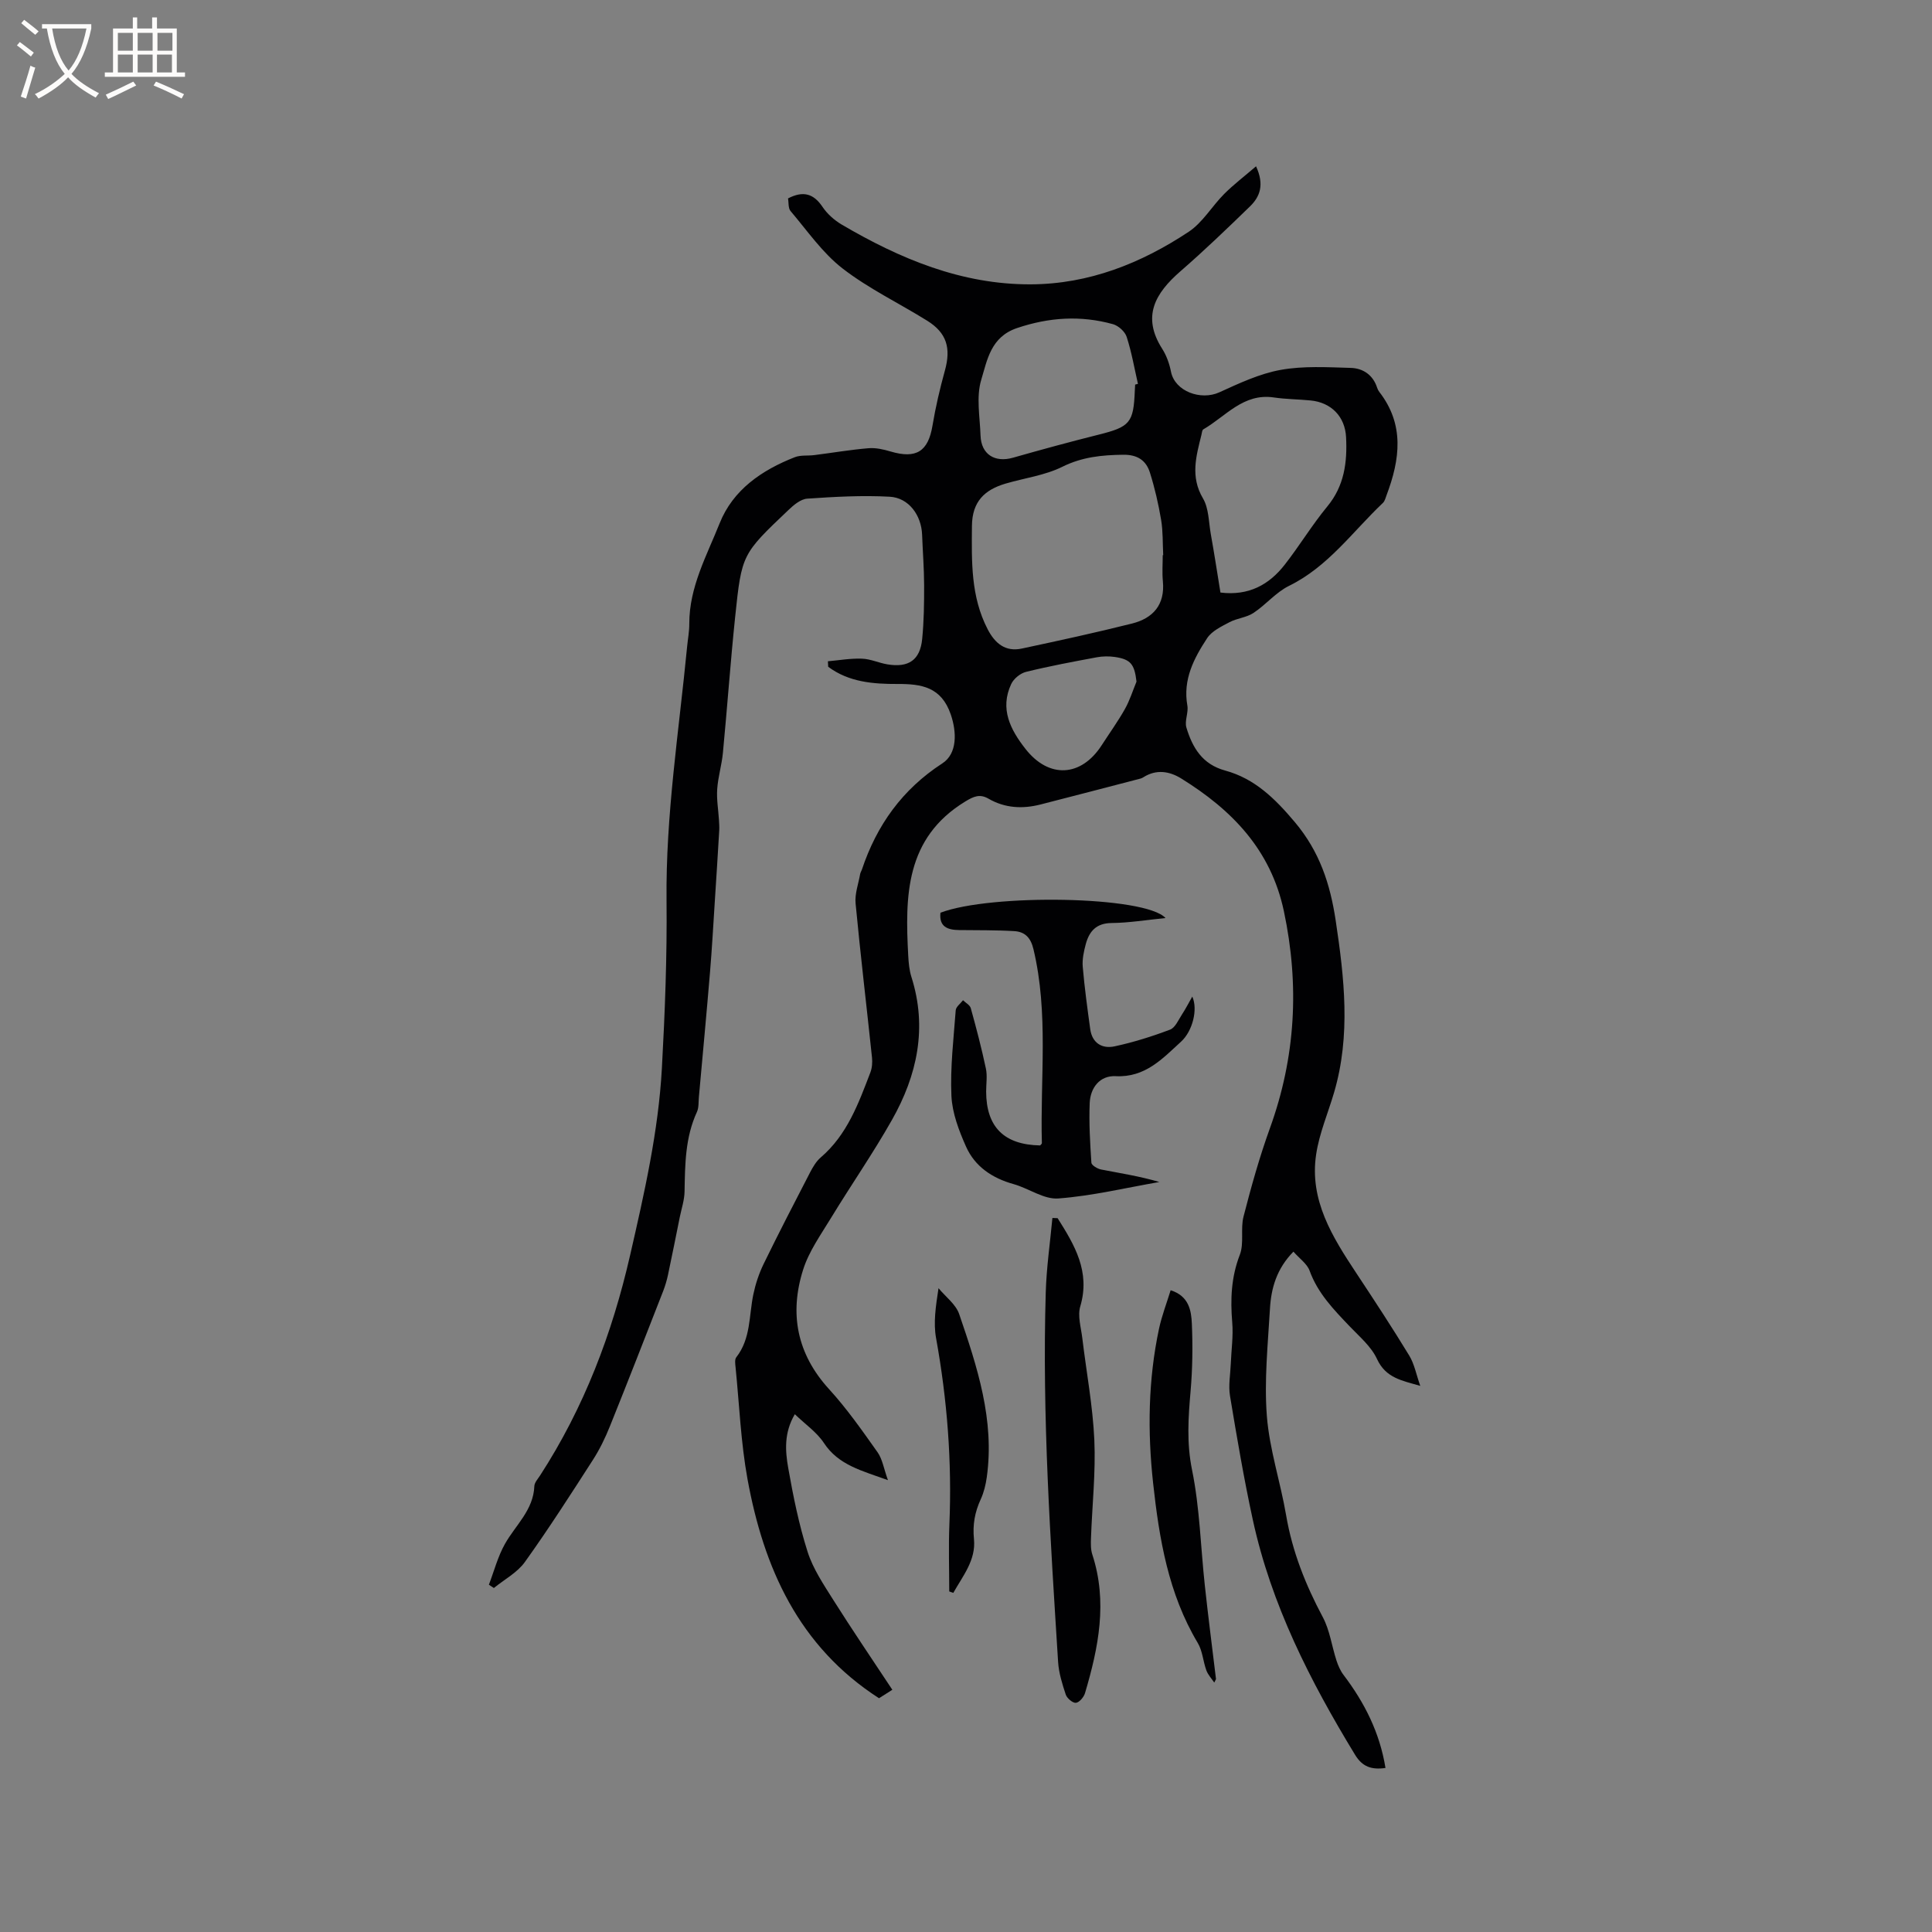 <svg enable-background="new 0 0 400 400" viewBox="0 0 400 400" xmlns="http://www.w3.org/2000/svg"><rect x="0" y="0" width="400" height="400" fill="#808080" stroke="none"/><g fill="#010103"><path d="m183.84 306.45c-5.45-1.98-10.23-3.1-13.26-7.7-1.47-2.23-3.84-3.85-6.02-5.95-2.27 3.85-1.99 7.6-1.36 11.17 1.03 5.83 2.21 11.68 4 17.3 1.12 3.52 3.3 6.76 5.3 9.94 3.93 6.23 8.08 12.33 12.25 18.64-1.44.91-2.21 1.4-2.76 1.75-16.67-10.74-23.88-27.02-27.23-45.38-1.38-7.58-1.69-15.36-2.46-23.05-.07-.72-.23-1.69.14-2.16 3.03-3.87 2.61-8.61 3.53-13.02.45-2.15 1.16-4.3 2.12-6.28 3.11-6.38 6.37-12.68 9.63-18.98.58-1.11 1.26-2.28 2.19-3.08 5.48-4.69 7.83-11.18 10.29-17.61.36-.94.44-2.07.34-3.07-1.12-10.65-2.39-21.28-3.4-31.93-.19-1.98.59-4.06.95-6.1.05-.31.25-.58.35-.88 3.07-9.22 8.39-16.65 16.66-22.01 3.13-2.03 2.99-6.49 1.75-10.12-1.95-5.7-6.05-6.34-10.99-6.32-5.08.02-10.12-.38-14.39-3.56-.02-.38-.04-.76-.06-1.14 2.35-.21 4.71-.63 7.06-.54 1.76.06 3.48.88 5.26 1.18 4.41.73 6.78-.91 7.2-5.28.36-3.68.41-7.4.4-11.1-.01-3.5-.29-6.99-.42-10.49-.16-4.01-2.76-7.63-6.72-7.84-5.66-.31-11.38.01-17.05.4-1.37.09-2.83 1.32-3.92 2.37-9.59 9.11-9.66 9.13-11.01 22.08-.98 9.38-1.64 18.79-2.54 28.18-.24 2.52-1.01 4.99-1.18 7.51-.15 2.1.23 4.23.36 6.35.04.72.1 1.45.06 2.18-.29 4.93-.6 9.85-.92 14.77-.31 4.83-.58 9.67-.98 14.49-.72 8.64-1.53 17.28-2.31 25.92-.1 1.05.01 2.22-.41 3.13-2.43 5.27-2.46 10.86-2.56 16.48-.03 1.76-.62 3.5-.98 5.25-.81 4-1.6 8.01-2.45 12-.24 1.12-.57 2.24-.98 3.31-3.65 9.35-7.29 18.71-11.04 28.02-.97 2.42-2.13 4.81-3.54 7-4.58 7.12-9.15 14.25-14.08 21.13-1.57 2.19-4.24 3.6-6.41 5.37-.34-.23-.69-.45-1.03-.68 1.08-2.83 1.85-5.84 3.33-8.46 2.2-3.9 5.89-6.99 6.08-11.95.03-.75.73-1.5 1.19-2.21 9.09-14.03 14.91-29.32 18.64-45.61 2.94-12.83 5.86-25.62 6.58-38.77.63-11.53 1.08-23.1.96-34.64-.19-17.68 2.57-35.08 4.26-52.58.15-1.58.46-3.16.45-4.75-.02-7.57 3.61-14.08 6.28-20.78 2.77-6.95 8.74-11.02 15.56-13.69 1.22-.48 2.71-.26 4.07-.44 3.73-.47 7.44-1.11 11.18-1.42 1.51-.13 3.12.24 4.6.68 5.31 1.57 7.77-.02 8.66-5.35.64-3.84 1.53-7.65 2.57-11.41 1.29-4.65.39-7.79-3.65-10.31-5.84-3.64-12.14-6.65-17.54-10.83-4.16-3.22-7.29-7.8-10.76-11.88-.52-.61-.37-1.78-.53-2.62 3.12-1.62 5.29-1.02 7.15 1.76.97 1.45 2.43 2.74 3.94 3.64 12.11 7.11 24.85 12.45 39.18 12.39 12.02-.05 22.84-4.35 32.7-10.89 2.9-1.93 4.81-5.3 7.35-7.84 1.94-1.94 4.14-3.61 6.58-5.71 1.77 3.84.8 6.3-1.25 8.3-4.72 4.58-9.46 9.14-14.42 13.45-5.22 4.54-8.03 9.35-3.75 16.05.89 1.4 1.49 3.09 1.81 4.73.81 4.07 6.17 6.01 10 4.27 4.11-1.87 8.33-3.86 12.71-4.65 4.71-.85 9.67-.55 14.51-.41 2.54.07 4.62 1.46 5.47 4.13.1.3.25.6.44.84 5.26 6.77 4.28 13.98 1.53 21.31-.22.58-.37 1.28-.79 1.68-6.27 5.94-11.33 13.19-19.42 17.16-2.72 1.33-4.8 3.92-7.38 5.62-1.44.95-3.39 1.08-4.94 1.9-1.68.89-3.66 1.82-4.64 3.31-2.74 4.17-5.06 8.58-4.1 13.96.26 1.46-.61 3.18-.2 4.55 1.25 4.14 3.28 7.61 8.02 8.9 6.13 1.67 10.33 5.81 14.44 10.69 5.12 6.09 7.31 12.79 8.45 20.36 1.79 11.92 3.14 23.77-.33 35.6-1.25 4.26-3.05 8.43-3.71 12.78-1.45 9.51 3.36 17.14 8.32 24.64 3.73 5.64 7.44 11.29 10.95 17.06 1.06 1.74 1.44 3.89 2.28 6.27-3.84-1.11-7.14-1.63-8.96-5.57-1.19-2.58-3.63-4.63-5.67-6.77-3.3-3.46-6.59-6.84-8.28-11.5-.52-1.44-2.09-2.51-3.35-3.95-3.49 3.55-4.62 7.6-4.86 11.84-.43 7.4-1.21 14.86-.64 22.2.54 6.91 2.82 13.67 3.99 20.55 1.28 7.51 4.02 14.39 7.59 21.08 1.45 2.72 1.86 5.99 2.83 8.98.34 1.04.8 2.11 1.46 2.98 4.34 5.72 7.5 11.93 8.69 19.27-2.91.41-4.79-.25-6.3-2.73-9.3-15.27-17.36-31.08-21.18-48.7-1.84-8.48-3.29-17.04-4.71-25.6-.36-2.15.07-4.43.16-6.65.11-2.86.54-5.73.3-8.56-.4-4.81-.22-9.38 1.57-14.01.92-2.38.11-5.38.77-7.92 1.58-6.14 3.29-12.27 5.44-18.22 5.35-14.76 6.17-29.66 2.91-45.02-2.71-12.73-10.78-20.97-21.26-27.46-2.43-1.5-5.13-1.94-7.79-.27-.18.11-.37.22-.57.28-6.92 1.8-13.84 3.61-20.76 5.38-3.73.95-7.36.77-10.77-1.2-1.78-1.03-3.04-.5-4.81.58-12.44 7.59-12.47 19.61-11.81 31.94.08 1.47.22 3 .66 4.39 3.34 10.51 1.2 20.34-4.02 29.58-3.9 6.9-8.44 13.44-12.57 20.22-2.13 3.51-4.63 6.98-5.84 10.83-2.87 9.08-1.28 17.41 5.38 24.71 3.7 4.05 6.87 8.59 10.05 13.08 1 1.42 1.28 3.39 2.14 5.76zm56.89-191.51h.1c-.13-2.43-.03-4.9-.43-7.29-.56-3.32-1.32-6.63-2.33-9.83-.8-2.53-2.62-3.72-5.57-3.67-4.37.06-8.43.45-12.53 2.48-3.62 1.8-7.86 2.34-11.8 3.5-4.34 1.29-6.9 3.72-6.94 8.77-.06 7.35-.26 14.61 3.26 21.39 1.51 2.91 3.65 4.71 7.05 3.99 7.63-1.63 15.25-3.28 22.82-5.18 4.36-1.09 6.87-3.89 6.4-8.76-.17-1.79-.03-3.6-.03-5.4zm11.95 7.74c5.88.72 10.08-1.63 13.32-5.78 3.06-3.92 5.65-8.22 8.81-12.05 3.53-4.27 4.14-9.16 3.88-14.32-.21-4.31-3.1-7.21-7.35-7.62-2.53-.25-5.09-.25-7.6-.62-6.32-.94-9.96 3.92-14.6 6.6-.27.15-.3.76-.4 1.16-1.09 4.39-2.33 8.64.32 13.13 1.22 2.06 1.18 4.89 1.62 7.38.71 3.95 1.32 7.92 2 12.12zm-17.66-43.06c.19-.05.39-.09.58-.14-.74-3.25-1.31-6.56-2.33-9.72-.35-1.1-1.7-2.32-2.83-2.64-6.67-1.85-13.19-1.45-19.87.8-5.47 1.84-6.18 6.65-7.41 10.7-1.08 3.54-.28 7.69-.15 11.56.13 3.89 2.95 5.66 6.73 4.58 5.87-1.67 11.77-3.28 17.69-4.76 6.51-1.63 7.26-2.44 7.52-9.11.02-.42.04-.85.07-1.27zm.28 61.5c-.42-3.59-1.18-4.61-4.47-5.1-1.23-.18-2.56-.16-3.78.07-4.89.91-9.78 1.82-14.61 3.01-1.19.29-2.57 1.42-3.08 2.52-2.4 5.14-.17 9.45 2.96 13.44 4.84 6.18 11.52 5.83 15.78-.78 1.61-2.49 3.35-4.91 4.8-7.48 1-1.78 1.62-3.78 2.4-5.68z"/><path d="m241.31 190.07c-4.02.4-7.59 1-11.16 1.03-3.18.03-4.63 1.71-5.35 4.36-.41 1.52-.76 3.16-.63 4.7.37 4.32.96 8.61 1.55 12.91.4 2.9 2.47 4.11 5.02 3.57 3.91-.84 7.77-2.05 11.52-3.47 1.07-.41 1.73-2.03 2.47-3.16.73-1.11 1.34-2.31 2.12-3.68 1.2 2.64.06 7.15-2.31 9.32-3.87 3.54-7.44 7.47-13.55 7.16-3.28-.16-5.24 2.38-5.38 5.57-.17 4.11.08 8.24.35 12.35.03.52 1.24 1.25 2 1.4 4 .78 8.04 1.4 12.07 2.59-6.97 1.21-13.9 2.88-20.92 3.41-2.99.23-6.11-2.09-9.25-2.97-4.42-1.23-8-3.62-9.85-7.76-1.48-3.32-2.87-6.97-3.03-10.53-.26-5.87.45-11.8.89-17.69.05-.73.98-1.39 1.51-2.09.56.54 1.43 1 1.61 1.64 1.15 4.14 2.24 8.31 3.13 12.51.32 1.52.05 3.17.05 4.76.03 7.34 3.71 11.01 11.18 11.15.13-.16.36-.32.36-.47-.37-13.4 1.43-26.89-1.75-40.19-.58-2.42-1.81-3.58-3.97-3.71-3.79-.23-7.6-.17-11.4-.22-2.41-.03-4.19-.68-3.88-3.59 10.4-3.97 42.43-3.5 46.6 1.1z"/><path d="m218.97 252.21c3.5 5.55 6.82 11.06 4.69 18.26-.59 1.98.16 4.38.42 6.57.84 7.03 2.17 14.03 2.49 21.08.3 6.73-.45 13.51-.69 20.26-.04 1.15-.08 2.39.27 3.46 3.2 9.77 1.29 19.27-1.51 28.7-.25.83-1.17 1.93-1.88 2.01-.66.07-1.84-.93-2.1-1.69-.73-2.19-1.44-4.47-1.59-6.75-1.6-25.48-3.32-50.95-2.56-76.51.15-5.15.9-10.29 1.38-15.43.37.01.72.03 1.08.04z"/><path d="m251.4 348.36c-.56-.83-1.29-1.6-1.63-2.51-.69-1.87-.79-4.04-1.79-5.7-6.1-10.21-7.98-21.57-9.24-33.08-1.17-10.69-1.03-21.39 1.22-31.96.57-2.66 1.56-5.23 2.41-7.98 3.77 1.2 4.27 4.17 4.39 6.92.2 4.64.14 9.32-.26 13.95-.48 5.47-.84 10.75.3 16.33 1.6 7.84 1.78 15.96 2.65 23.96.7 6.46 1.53 12.9 2.31 19.35-.13.24-.24.48-.36.72z"/><path d="m196.53 329.49c0-4.63-.16-9.26.03-13.88.55-12.98-.45-25.81-2.76-38.59-.57-3.14-.08-6.48.51-10.31 1.46 1.77 3.58 3.32 4.28 5.36 3.74 10.93 7.37 21.94 5.71 33.79-.22 1.55-.6 3.14-1.25 4.55-1.23 2.66-1.7 5.27-1.4 8.26.43 4.35-2.33 7.63-4.28 11.12-.29-.09-.56-.19-.84-.3z"/></g><path d="m6.4 11.7c-1-.8-1.9-1.6-2.9-2.3l.6-.7c.9.7 1.9 1.4 2.9 2.2zm-2.1 8.3c.7-2.1 1.4-4.2 2-6.4.2.1.6.3 1 .4-.7 2.3-1.3 4.4-1.9 6.4zm3-12.8c-1.1-.9-2.1-1.7-2.9-2.4l.6-.7c1 .8 2 1.5 3 2.4zm1.4-1.3v-.9h10.2v.9c-.9 4.2-2.3 7.3-4.1 9.4 1.3 1.4 3.2 2.7 5.7 4-.2.2-.4.5-.7.9-2.5-1.4-4.4-2.7-5.7-4.2-1.4 1.5-3.5 3-6.1 4.4 0 0 0 0-.1-.1-.3-.4-.5-.7-.7-.8 2.7-1.3 4.7-2.8 6.2-4.2-1.8-2.2-3-5.3-3.7-9.4zm9.2 0h-7.1c.6 3.8 1.7 6.7 3.4 8.7 1.7-2 2.9-4.8 3.7-8.7z" fill="#fcfbfa"/><path d="m31.6 3.6h.9v2.3h4.1v9.1h1.7v.9h-16.6v-.9h1.7v-9.1h4.1v-2.3h.9v2.3h3.1v-2.3zm-4 13.3.6.8c-1.9.9-3.8 1.9-5.8 2.8-.2-.3-.3-.6-.5-.9 2-.9 3.9-1.8 5.7-2.7zm-3.2-10.1v3.7h3.1v-3.7zm0 4.5v3.7h3.1v-3.7zm4.1-4.5v3.7h3.1v-3.7zm0 4.5v3.7h3.1v-3.7zm9.1 9.1c-2.1-1.1-4.1-2-5.8-2.7l.5-.8c2.2.9 4.1 1.8 5.8 2.6zm-1.9-13.6h-3.1v3.7h3.1zm-3.2 4.5v3.7h3.1v-3.7z" fill="#fcfbfa"/></svg>